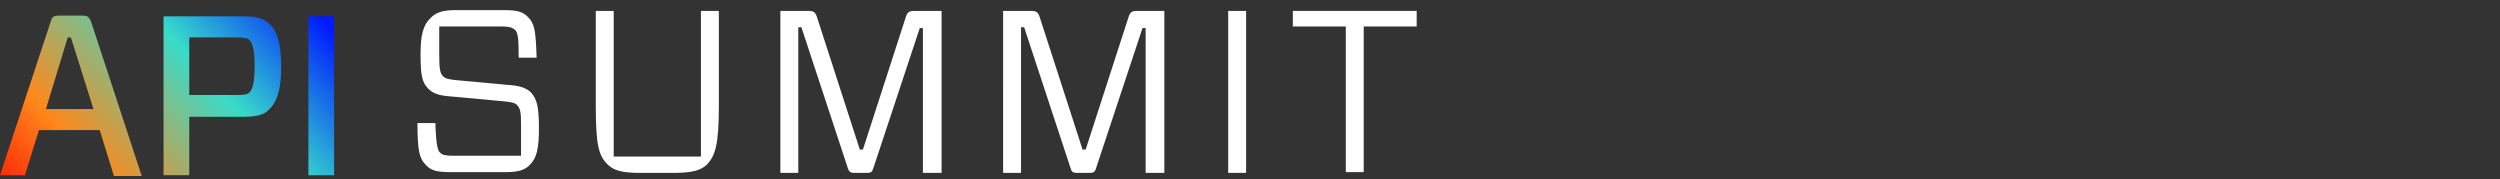 <?xml version="1.0" encoding="utf-8"?>
<!-- Generator: Adobe Illustrator 27.9.6, SVG Export Plug-In . SVG Version: 9.03 Build 54986)  -->
<svg version="1.1" id="Layer_1" xmlns="http://www.w3.org/2000/svg" xmlns:xlink="http://www.w3.org/1999/xlink" x="0px" y="0px"
	 viewBox="0 0 321 23" style="enable-background:new 0 0 321 23;" xml:space="preserve">
<rect x="0" y="0" width="321" height="23" fill="#333333" stroke="none"/>
<style type="text/css">
	.st0{fill:#FFFFFF;}
	.st1{fill:url(#SVGID_1_);}
	.st2{fill:url(#SVGID_00000140008482422178794740000016568113231580557213_);}
	.st3{fill:url(#SVGID_00000001624972387989663560000018245606849169363884_);}
</style>
<g>
	<path class="st0" d="M120.9,22.2h-2.4V3.6h-0.4l-5.9,17.8c-0.2,0.7-0.3,0.8-1,0.8h-1.4c-0.6,0-0.8-0.1-1-0.8l-5.9-17.9h-0.4v18.7
		h-2.3V1.4h3.6c0.7,0,0.9,0.2,1.1,0.8l5.5,17h0.4l5.5-17c0.2-0.6,0.4-0.8,1.1-0.8h3.5L120.9,22.2z"/>
	<path class="st0" d="M149.5,22.2h-2.4V3.6h-0.4l-5.9,17.8c-0.2,0.7-0.3,0.8-1,0.8h-1.4c-0.7,0-0.8-0.1-1-0.8l-5.9-17.9h-0.4v18.7
		h-2.3V1.4h3.6c0.7,0,0.9,0.2,1.1,0.8l5.5,17h0.4l5.5-17c0.2-0.6,0.4-0.8,1.1-0.8h3.5V22.2z"/>
	<path class="st0" d="M157.7,22.2V1.4h2.3v20.8L157.7,22.2z"/>
	<path class="st0" d="M175.1,3.4v18.7h-2.3V3.4H166v-2h15.9v2L175.1,3.4z"/>
	<path class="st0" d="M90,1.4v12.7v1.2v4.8H78.8V1.4h-2.3v12.3c0,5,0.4,6.3,1.5,7.4c0.8,0.8,1.9,1.1,4.2,1.1h4.3
		c2.3,0,3.5-0.3,4.3-1.1c1-1.1,1.5-2.4,1.5-7.4V1.4L90,1.4z"/>
	<path class="st0" d="M68.2,11.9c-0.6-0.6-1.4-0.9-3-1l-6.5-0.6c-1.1-0.1-1.5-0.2-1.8-0.5c-0.4-0.4-0.5-0.9-0.5-2.8V3.4h8
		c0.9,0,1.3,0.1,1.7,0.4c0.4,0.4,0.5,1,0.5,3.6h2.3c-0.1-3.6-0.3-4.4-1.1-5.2c-0.6-0.7-1.5-0.9-3-0.9h-6.4c-1.5,0-2.4,0.3-3,0.9
		C54.3,3.2,54,4.5,54,7c0,2.7,0.2,3.6,1,4.4c0.6,0.6,1.4,0.9,3.1,1l6.5,0.6c1.1,0.1,1.5,0.2,1.8,0.5c0.4,0.4,0.5,0.9,0.5,2.5v4h-8.7
		c-1,0-1.4-0.1-1.7-0.4s-0.5-0.9-0.6-3.8h-2.3c0,3.8,0.3,4.6,1.1,5.4c0.6,0.7,1.5,0.9,3,0.9H65c1.6,0,2.4-0.3,3-0.9
		c0.9-0.9,1.2-2,1.2-4.8S68.9,12.7,68.2,11.9z"/>
</g>
<linearGradient id="SVGID_1_" gradientUnits="userSpaceOnUse" x1="-2.776" y1="-2.233" x2="33.191" y2="30.537" gradientTransform="matrix(1 0 0 -1 0 24)">
	<stop  offset="0" style="stop-color:#FF0000"/>
	<stop  offset="0.295" style="stop-color:#FF881A"/>
	<stop  offset="0.675" style="stop-color:#37DCCA"/>
	<stop  offset="1" style="stop-color:#001AFF"/>
</linearGradient>
<path class="st1" d="M14.6,22.5l-1.8-5.8H5l-1.8,5.8H0L6.5,2.8C6.7,2.1,6.9,2,7.7,2h2.8c0.7,0,0.9,0.1,1.2,0.8l6.5,19.8H14.6z
	 M8.7,4.8L5.9,14H12L9.1,4.8H8.7z"/>
<linearGradient id="SVGID_00000147912139242401623250000005525235664654095804_" gradientUnits="userSpaceOnUse" x1="2.064" y1="-7.545" x2="38.031" y2="25.225" gradientTransform="matrix(1 0 0 -1 0 24)">
	<stop  offset="0" style="stop-color:#FF0000"/>
	<stop  offset="0.295" style="stop-color:#FF881A"/>
	<stop  offset="0.675" style="stop-color:#37DCCA"/>
	<stop  offset="1" style="stop-color:#001AFF"/>
</linearGradient>
<path style="fill:url(#SVGID_00000147912139242401623250000005525235664654095804_);" d="M24.3,12.2h6.1c1,0,1.4-0.1,1.6-0.3
	c0.3-0.3,0.7-0.9,0.7-3.4c0-2.5-0.4-3.1-0.7-3.4c-0.2-0.2-0.6-0.3-1.6-0.3h-6.1V12.2z M36.1,8.6c0,3.5-0.8,4.8-1.7,5.6
	c-0.6,0.6-1.7,0.8-3.2,0.8h-6.9v7.5h-3.3V2.1h10.2c1.5,0,2.5,0.2,3.2,0.8C35.3,3.6,36.1,4.9,36.1,8.6z"/>
<linearGradient id="SVGID_00000084505127367288694580000014519418975346992303_" gradientUnits="userSpaceOnUse" x1="10.271" y1="-16.553" x2="46.238" y2="16.218" gradientTransform="matrix(1 0 0 -1 0 24)">
	<stop  offset="0" style="stop-color:#FF0000"/>
	<stop  offset="0.295" style="stop-color:#FF881A"/>
	<stop  offset="0.675" style="stop-color:#37DCCA"/>
	<stop  offset="1" style="stop-color:#001AFF"/>
</linearGradient>
<path style="fill:url(#SVGID_00000084505127367288694580000014519418975346992303_);" d="M42.9,22.5h-3.3V2.1h3.3V22.5z"/>
</svg>
